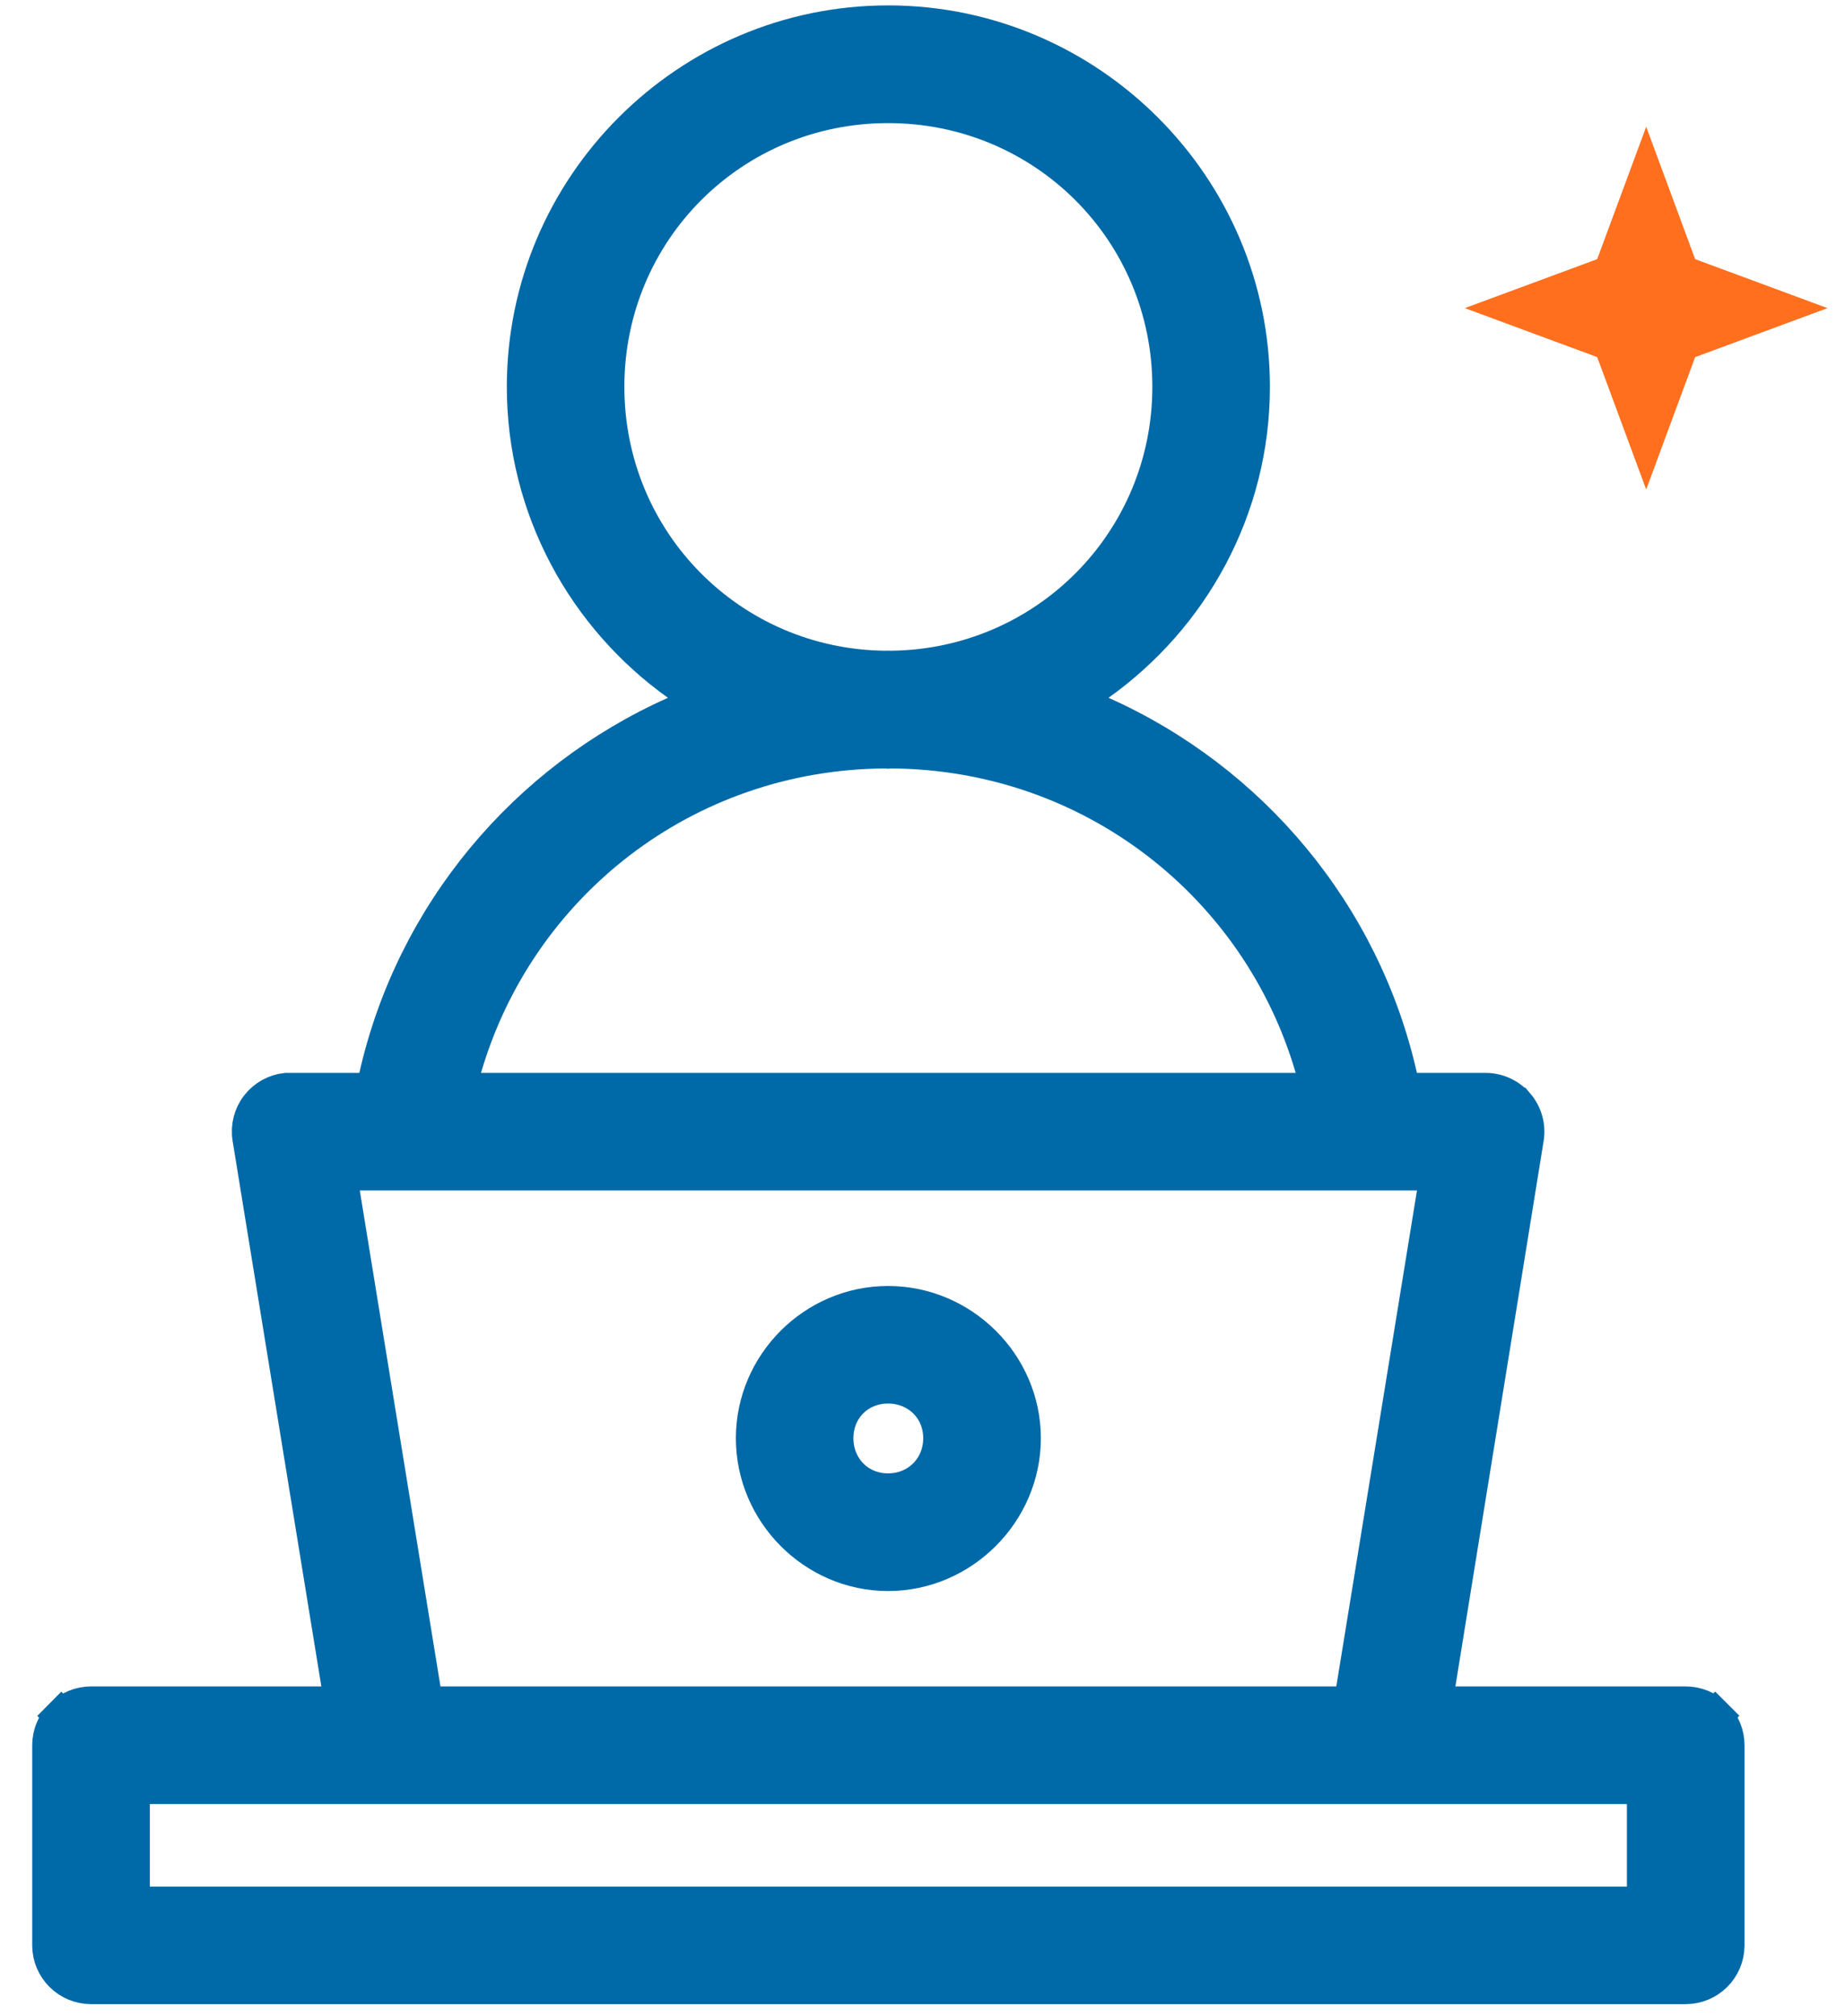 <svg width="54" height="59" viewBox="0 0 54 59" fill="none" xmlns="http://www.w3.org/2000/svg">
<path d="M25.994 0.658H26.009L26.01 0.658C31.872 0.667 36.668 5.455 36.668 11.318C36.668 14.894 34.881 18.07 32.154 20.011L31.441 20.519L32.241 20.875C36.61 22.822 39.906 26.736 40.983 31.504L41.071 31.894H41.471H43.491C43.847 31.897 44.183 32.055 44.412 32.326L44.413 32.326C44.642 32.597 44.742 32.955 44.686 33.307C44.686 33.307 44.686 33.307 44.686 33.307L42.103 49.266L42.009 49.846H42.596L49.332 49.846L49.334 49.846C49.659 49.845 49.972 49.974 50.201 50.204L50.555 49.85L50.201 50.204C50.432 50.434 50.56 50.746 50.559 51.071V51.073L50.559 56.926C50.559 56.926 50.559 56.927 50.559 56.927C50.556 57.601 50.007 58.144 49.334 58.142H49.332H2.661C1.99 58.14 1.446 57.598 1.443 56.927L1.443 51.073L1.443 51.071C1.442 50.747 1.569 50.436 1.798 50.206L1.443 49.854L1.798 50.206C2.026 49.977 2.337 49.847 2.661 49.846H9.405H9.993L9.899 49.266L7.302 33.306L7.302 33.305C7.247 32.971 7.333 32.629 7.54 32.361L7.54 32.361C7.745 32.096 8.049 31.927 8.381 31.893C8.417 31.892 8.454 31.892 8.49 31.893L8.501 31.894H8.512H10.517H10.917L11.005 31.504C12.082 26.735 15.383 22.822 19.754 20.875L20.553 20.519L19.841 20.012C17.118 18.07 15.334 14.894 15.334 11.318C15.334 5.449 20.125 0.658 25.994 0.658ZM26.084 19.541V19.541L26.09 19.541C30.605 19.489 34.227 15.848 34.227 11.318C34.227 6.754 30.555 3.102 25.994 3.102H25.994C21.432 3.102 17.774 6.756 17.774 11.318C17.774 15.847 21.381 19.489 25.897 19.541V19.541H25.903C25.933 19.541 25.96 19.54 25.974 19.539L25.976 19.539C25.988 19.538 25.993 19.538 25.994 19.538C25.995 19.538 25.999 19.538 26.011 19.539L26.014 19.539C26.027 19.54 26.055 19.541 26.084 19.541ZM25.896 21.985V21.985H25.89L25.889 21.985L25.885 21.985C20.016 22.033 15.153 25.912 13.598 31.254L13.411 31.894H14.078H37.923H38.59L38.403 31.254C36.845 25.911 31.971 22.033 26.102 21.985V21.985H26.098C26.072 21.985 26.05 21.986 26.033 21.987C26.017 21.989 26.002 21.99 25.994 21.991L25.993 21.991C25.993 21.991 25.992 21.991 25.992 21.991C25.985 21.99 25.971 21.989 25.956 21.988C25.94 21.986 25.92 21.985 25.896 21.985ZM10.53 34.334H9.942L10.037 34.915L12.398 49.426L12.466 49.846H12.891H39.111H39.536L39.605 49.426L41.966 34.915L42.061 34.334H41.473H10.53ZM4.385 52.287H3.885V52.787V55.202V55.702H4.385H47.617H48.117V55.202V52.787V52.287H47.617H4.385ZM22.038 42.084C22.038 39.914 23.823 38.129 25.993 38.129C28.165 38.129 29.964 39.916 29.964 42.084C29.964 44.254 28.163 46.055 25.993 46.055C23.825 46.055 22.038 44.256 22.038 42.084ZM27.521 42.084C27.521 41.212 26.847 40.569 25.993 40.569C25.13 40.569 24.478 41.221 24.478 42.084C24.478 42.938 25.121 43.612 25.993 43.612C26.856 43.612 27.521 42.947 27.521 42.084Z" fill="#0069A7" stroke="#0069A7"/>
<path d="M48.181 3.709L49.614 7.583L53.487 9.016L49.614 10.449L48.181 14.323L46.747 10.449L42.873 9.016L46.747 7.583L48.181 3.709Z" fill="#FF6F1E"/>
</svg>
